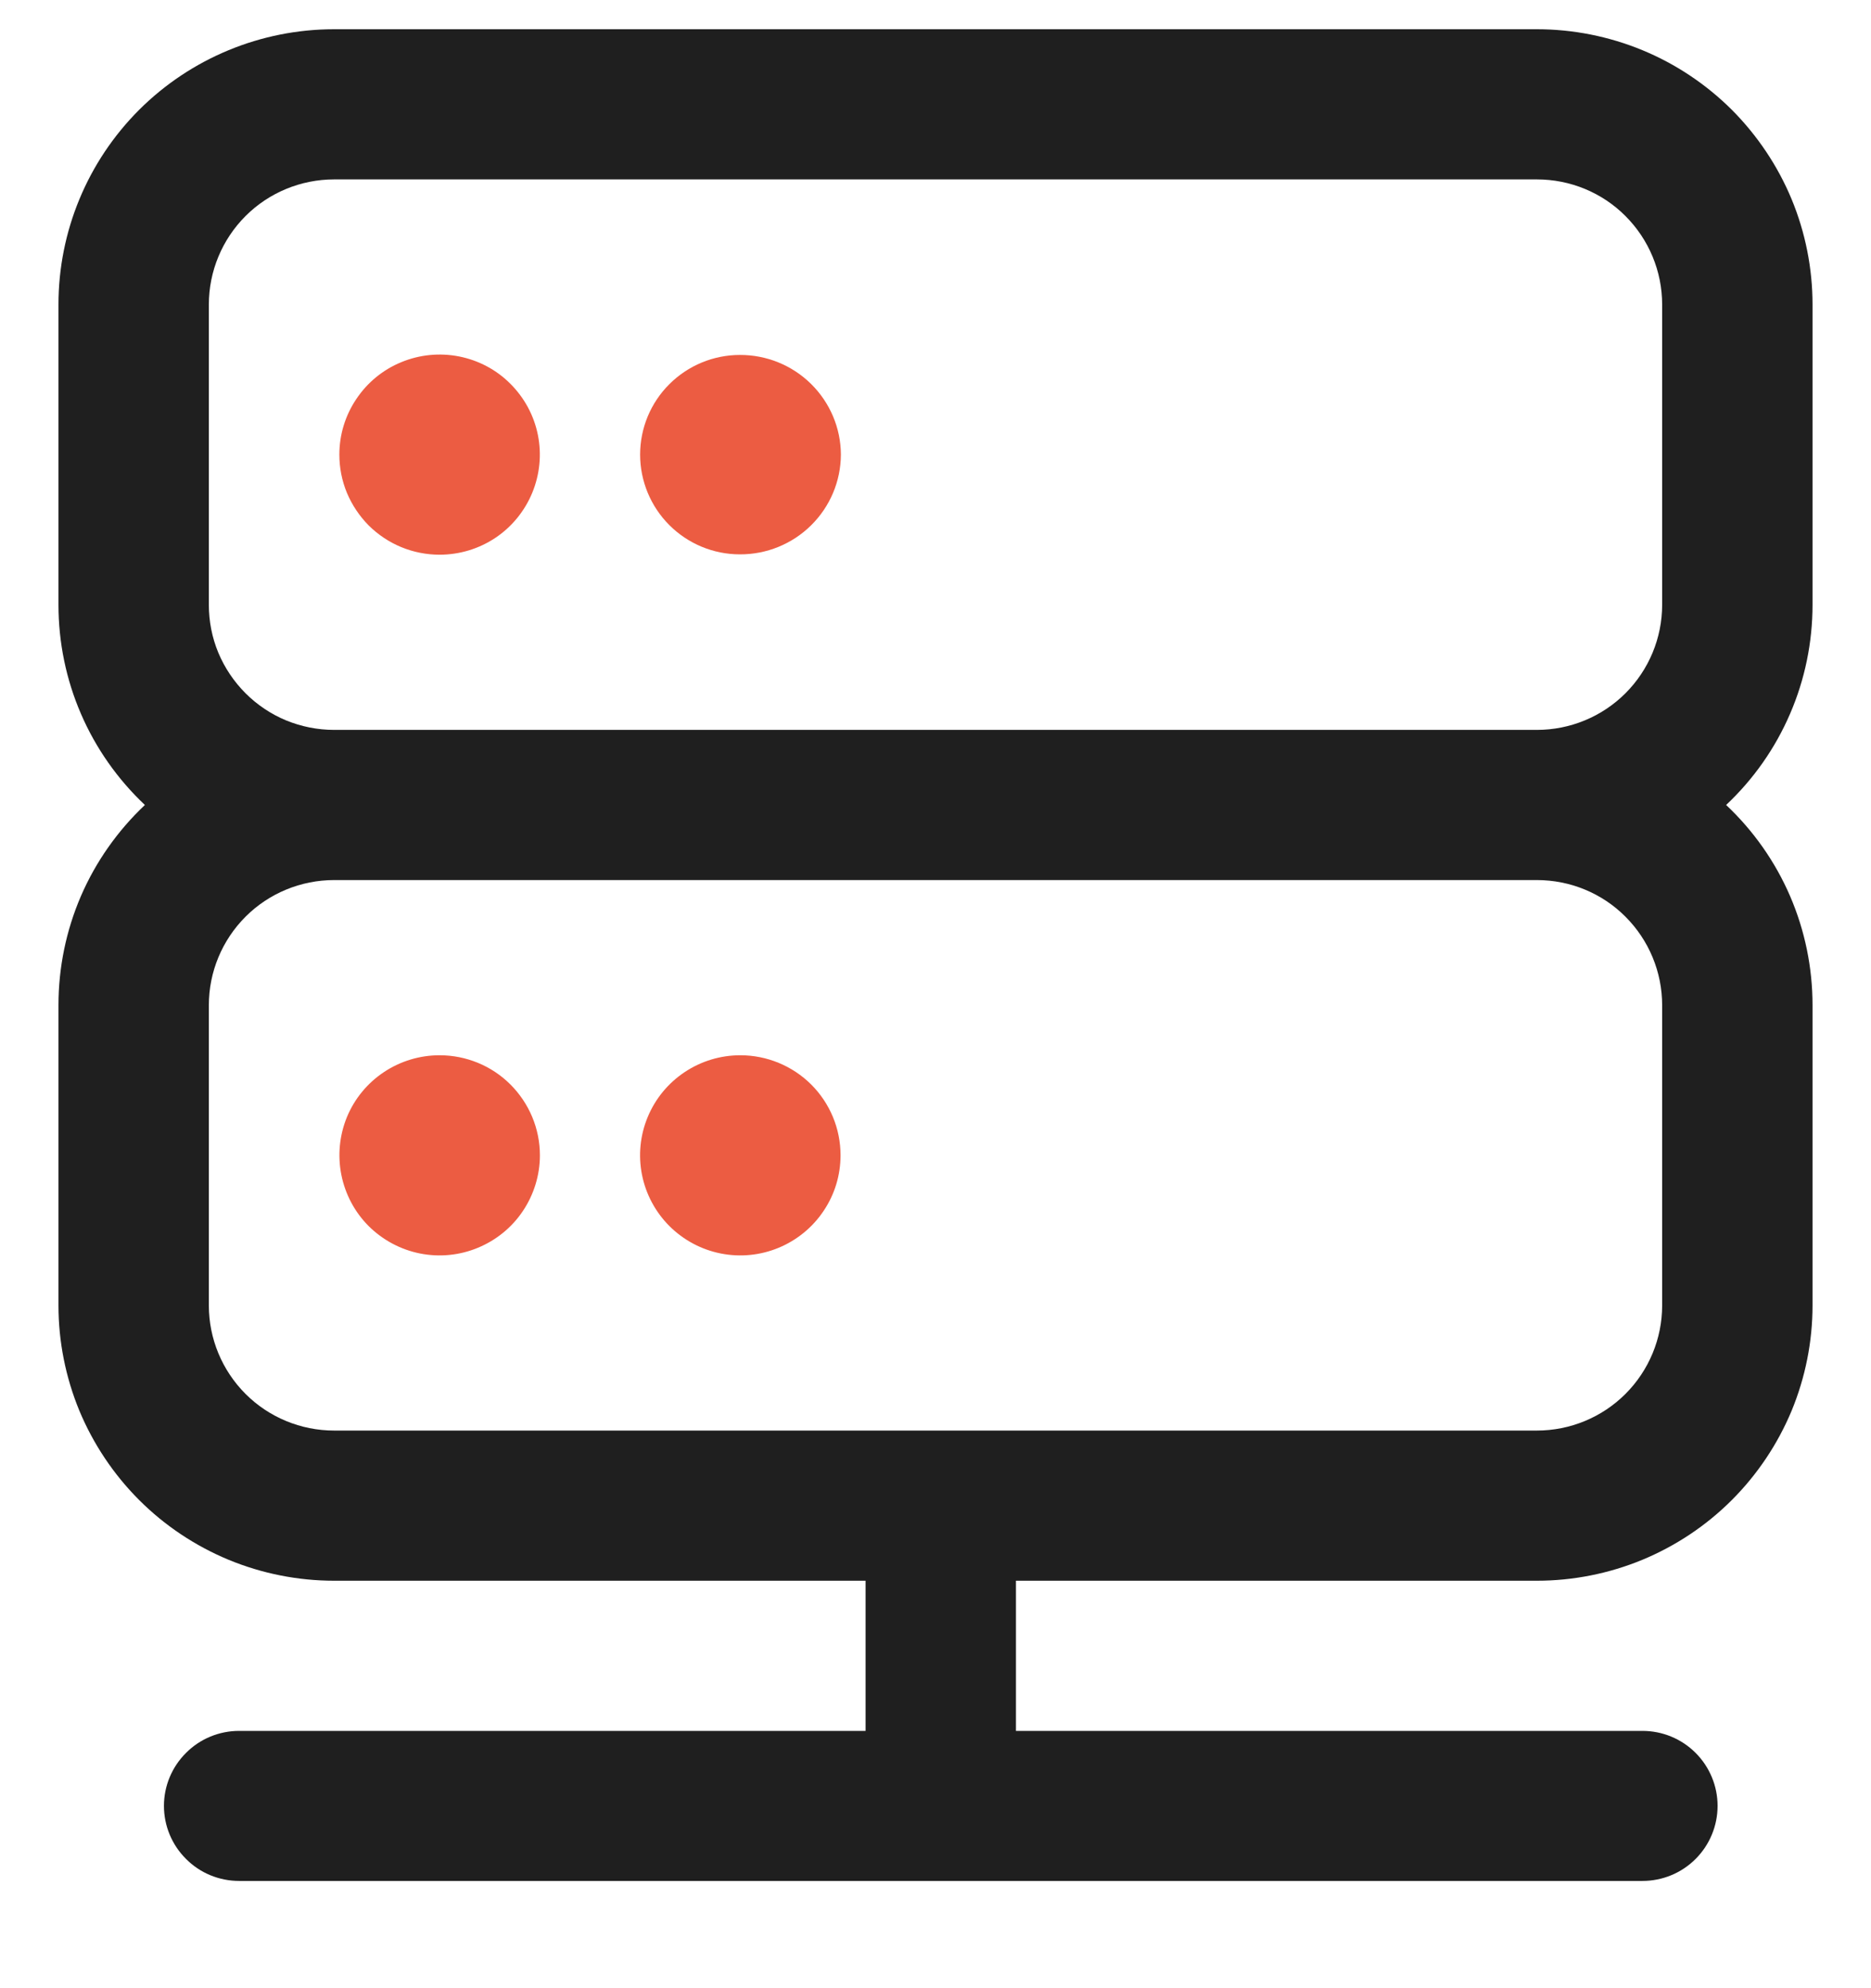 <svg width="16" height="17" viewBox="0 0 16 17" fill="none" xmlns="http://www.w3.org/2000/svg">
<g clip-path="url(#clip0_569_23298)">
<path d="M2.902 3.887C2.902 3.718 2.952 3.553 3.047 3.412C3.141 3.271 3.275 3.161 3.431 3.097C3.588 3.032 3.76 3.015 3.927 3.048C4.093 3.081 4.246 3.162 4.365 3.282C4.485 3.402 4.567 3.554 4.6 3.72C4.633 3.886 4.616 4.058 4.551 4.215C4.486 4.371 4.377 4.505 4.236 4.599C4.095 4.693 3.929 4.743 3.759 4.743C3.647 4.743 3.535 4.721 3.431 4.678C3.327 4.635 3.233 4.572 3.153 4.493C3.074 4.413 3.011 4.319 2.967 4.215C2.924 4.111 2.902 4 2.902 3.887Z" fill="#EC5C42"/>
<path d="M7.191 3.887C7.19 4.115 7.098 4.332 6.936 4.492C6.774 4.652 6.555 4.741 6.327 4.74C6.101 4.74 5.884 4.65 5.724 4.49C5.564 4.33 5.474 4.113 5.474 3.887C5.474 3.661 5.564 3.444 5.724 3.285C5.884 3.125 6.101 3.035 6.327 3.035C6.555 3.034 6.774 3.123 6.936 3.283C7.098 3.443 7.19 3.66 7.191 3.887V3.887Z" fill="#EC5C42"/>
<path d="M3.759 9.023C3.59 9.023 3.424 9.073 3.283 9.167C3.142 9.261 3.032 9.394 2.967 9.551C2.903 9.707 2.886 9.879 2.919 10.045C2.952 10.211 3.033 10.364 3.153 10.484C3.273 10.603 3.426 10.685 3.592 10.718C3.758 10.751 3.931 10.734 4.087 10.669C4.244 10.604 4.378 10.495 4.472 10.354C4.566 10.213 4.617 10.048 4.617 9.878C4.617 9.651 4.526 9.434 4.365 9.273C4.205 9.113 3.987 9.023 3.759 9.023V9.023Z" fill="#EC5C42"/>
<path d="M6.331 9.023C6.161 9.023 5.996 9.073 5.855 9.167C5.714 9.261 5.604 9.394 5.539 9.551C5.474 9.707 5.457 9.879 5.49 10.045C5.523 10.211 5.605 10.364 5.725 10.484C5.845 10.603 5.997 10.685 6.164 10.718C6.33 10.751 6.502 10.734 6.659 10.669C6.815 10.604 6.949 10.495 7.043 10.354C7.138 10.213 7.188 10.048 7.188 9.878C7.188 9.651 7.098 9.434 6.937 9.273C6.776 9.113 6.558 9.023 6.331 9.023V9.023Z" fill="#EC5C42"/>
<path fill-rule="evenodd" clip-rule="evenodd" d="M2.857 0.25C2.232 0.25 1.632 0.498 1.19 0.939C0.748 1.381 0.5 1.979 0.5 2.604V5.171C0.5 5.492 0.565 5.809 0.692 6.103C0.819 6.398 1.006 6.663 1.239 6.883C1.006 7.103 0.819 7.368 0.692 7.662C0.565 7.957 0.5 8.274 0.5 8.595V11.162C0.5 11.471 0.561 11.777 0.679 12.063C0.798 12.348 0.972 12.608 1.19 12.826C1.409 13.045 1.669 13.218 1.955 13.337C2.241 13.455 2.548 13.516 2.857 13.516H7.402V14.8H2.045C1.875 14.8 1.711 14.867 1.591 14.988C1.47 15.108 1.402 15.271 1.402 15.441C1.402 15.612 1.47 15.775 1.591 15.895C1.711 16.016 1.875 16.083 2.045 16.083H14.045C14.216 16.083 14.379 16.016 14.5 15.895C14.62 15.775 14.688 15.612 14.688 15.441C14.688 15.271 14.62 15.108 14.5 14.988C14.379 14.867 14.216 14.8 14.045 14.8H8.688V13.516H13.143C13.452 13.516 13.759 13.455 14.045 13.337C14.331 13.218 14.591 13.045 14.81 12.826C15.028 12.608 15.202 12.348 15.321 12.063C15.439 11.777 15.5 11.471 15.5 11.162V8.595C15.5 8.274 15.435 7.957 15.308 7.662C15.181 7.368 14.995 7.103 14.761 6.883C14.995 6.663 15.181 6.398 15.308 6.103C15.435 5.809 15.5 5.492 15.5 5.171V2.604C15.5 2.295 15.439 1.988 15.321 1.703C15.202 1.417 15.028 1.158 14.81 0.939C14.591 0.721 14.331 0.547 14.045 0.429C13.759 0.311 13.452 0.25 13.143 0.25H2.857ZM2.857 6.241H13.143C13.427 6.241 13.7 6.128 13.9 5.928C14.101 5.727 14.214 5.455 14.214 5.171V2.604C14.214 2.32 14.101 2.048 13.9 1.847C13.7 1.646 13.427 1.534 13.143 1.534H2.857C2.573 1.534 2.3 1.647 2.1 1.847C1.899 2.048 1.786 2.32 1.786 2.604V5.171C1.786 5.312 1.813 5.451 1.867 5.581C1.921 5.71 2 5.828 2.1 5.928C2.199 6.027 2.317 6.106 2.447 6.16C2.577 6.213 2.716 6.241 2.857 6.241V6.241ZM2.857 7.525C2.573 7.525 2.3 7.638 2.1 7.838C1.899 8.039 1.786 8.311 1.786 8.595V11.162C1.786 11.446 1.899 11.718 2.1 11.919C2.3 12.119 2.573 12.232 2.857 12.232H13.143C13.427 12.232 13.7 12.119 13.9 11.919C14.101 11.718 14.214 11.446 14.214 11.162V8.595C14.214 8.311 14.101 8.039 13.9 7.838C13.7 7.637 13.427 7.525 13.143 7.525L2.857 7.525Z" fill="#1F1F1F"/>
</g>
<defs>
<clipPath id="clip0_569_23298">
<rect width="15" height="15.833" fill="white" transform="translate(0.5 0.25)"/>
</clipPath>
</defs>
</svg>
